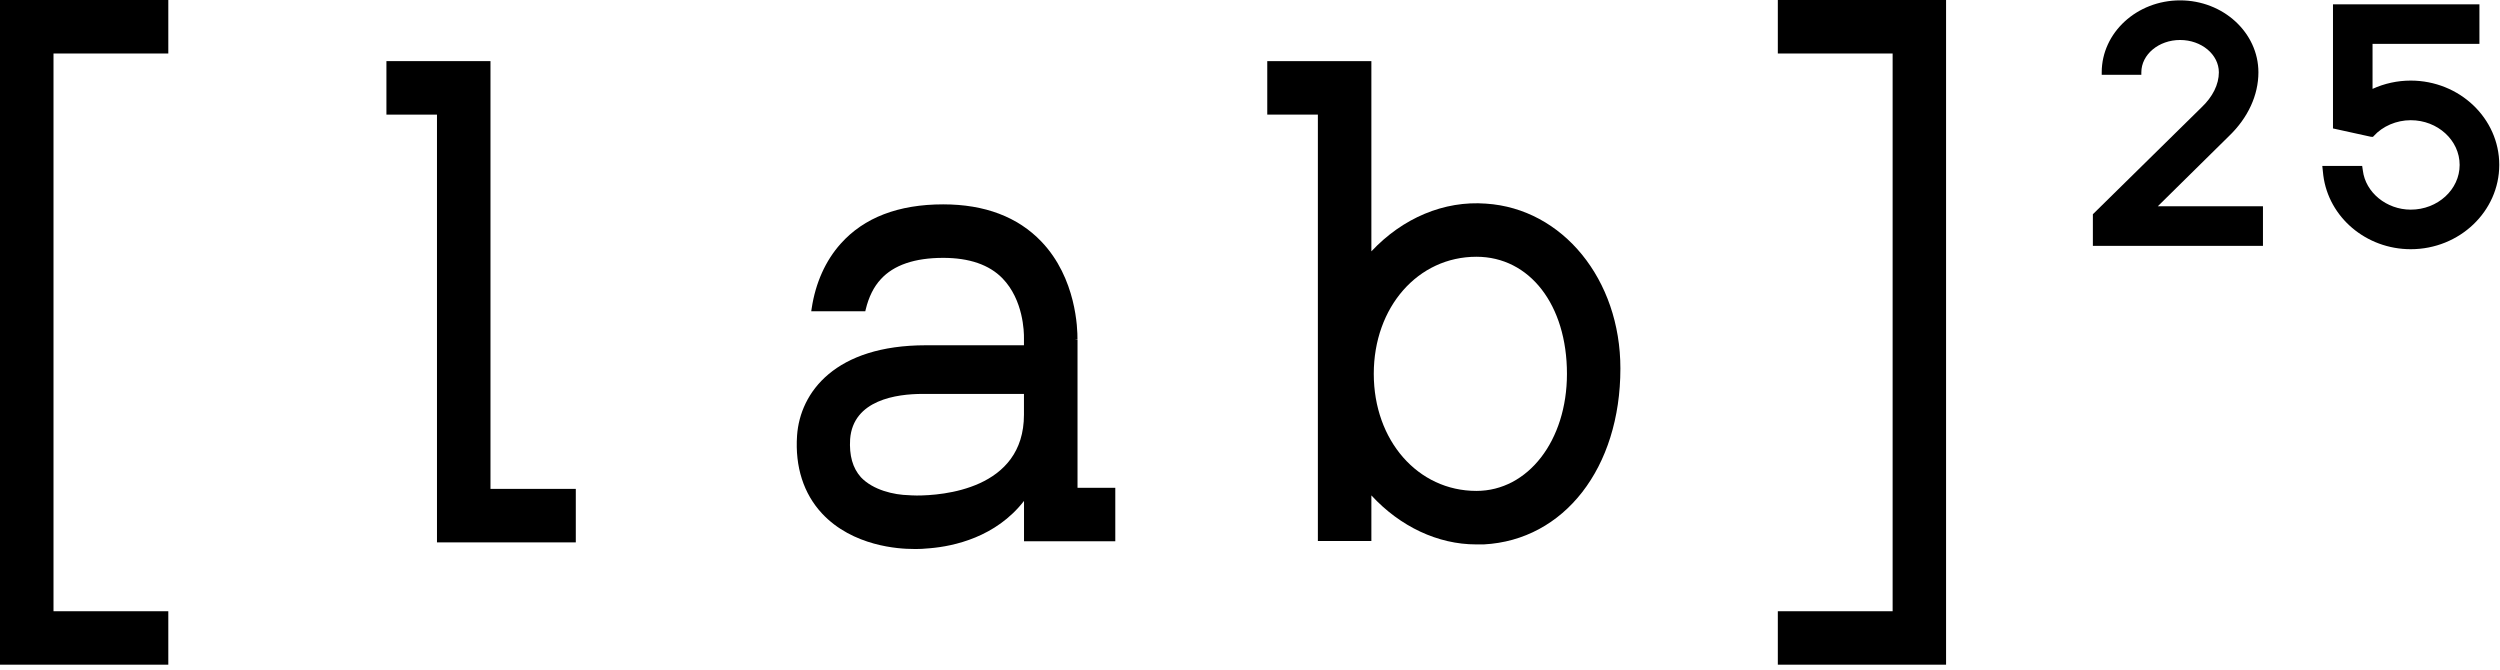 <svg width="407" height="109" viewBox="0 0 407 109" fill="none" xmlns="http://www.w3.org/2000/svg">
<path d="M362.92 22.11C365.98 19.16 367.67 15.49 367.67 11.77C367.66 5.31 361.94 0.06 354.92 0.06C347.88 0.06 342.16 5.32 342.16 11.78V12.18H348.61V11.78C348.61 8.87 351.44 6.51 354.92 6.51C358.4 6.51 361.23 8.87 361.23 11.78C361.23 13.74 360.23 15.76 358.41 17.48L340.84 34.76L340.72 34.88V40.03H368.41V33.58H351.29L362.92 22.11Z" fill="black"/>
<path d="M392.46 13.12C390.3 13.12 388.17 13.59 386.25 14.47V7.14H403.65V0.7H379.81V20.91L386 22.27L386.32 22.28L386.44 22.15C387.89 20.54 390.14 19.57 392.47 19.57C396.86 19.57 400.43 22.84 400.43 26.85C400.43 30.86 396.86 34.13 392.47 34.13C388.52 34.13 385.1 31.33 384.67 27.75L384.56 27.01H378.07L378.23 28.53C379.1 35.39 385.22 40.57 392.47 40.57C400.41 40.57 406.88 34.41 406.88 26.84C406.88 19.27 400.41 13.12 392.46 13.12Z" fill="black"/>
<path d="M0 108.21H27.4V99.51H8.71V8.71H27.4V0H0V108.21Z" fill="black"/>
<path d="M289.43 8.71H308.12V99.51H289.43V108.21H316.82V0H289.43V8.71Z" fill="black"/>
<path d="M175.41 55.25H175.01L175.41 55.2C175.43 53.6 175.24 45.29 169.54 39.33C165.7 35.31 160.32 33.27 153.55 33.27C146.27 33.27 140.66 35.42 136.87 39.67C134.39 42.43 132.76 46.08 132.14 50.21L132.07 50.67H140.87L140.94 50.37C141.43 48.34 142.25 46.69 143.39 45.46C145.49 43.15 148.91 41.98 153.55 41.98C157.8 41.98 161.05 43.1 163.2 45.31C166.61 48.82 166.72 54.05 166.7 55.08V56.21H150.72C136.02 56.21 130.25 63.81 129.76 70.93C129.42 75.99 130.82 80.37 133.83 83.6C138.83 88.96 146.42 89.37 148.61 89.37C148.61 89.36 148.73 89.38 149.11 89.38C149.59 89.38 150.4 89.36 151.44 89.25C155.25 88.92 162.12 87.47 166.71 81.55V88.12H181.57V79.41H175.42V55.25H175.41ZM166.7 64.12V67.51C166.7 79.72 153.34 80.67 149.25 80.67C148.5 80.67 148.06 80.62 148.01 80.62C145.5 80.57 142.12 79.77 140.16 77.7C138.81 76.19 138.24 74.16 138.4 71.5C138.88 65.09 146 64.13 150.2 64.13H166.7V64.12Z" fill="black"/>
<path d="M79.85 9.95H62.91V18.66H71.14V88.3H93.74V79.59H79.85V9.95Z" fill="black"/>
<path d="M241.91 33.15C235.1 32.64 228.35 35.49 223.26 40.92V9.95H206.31V18.66H214.55V88.08H223.26V80.65C227.95 85.74 234.11 88.63 240.31 88.63C240.36 88.63 240.42 88.63 240.47 88.63H241.56C254.65 87.94 263.8 76.16 263.8 59.99C263.81 45.5 254.4 33.96 241.91 33.15ZM255.1 60.86C255.1 71.73 248.76 79.92 240.36 79.92C230.83 79.92 223.65 71.72 223.65 60.86C223.65 49.99 230.84 41.8 240.36 41.8C249.04 41.8 255.1 49.64 255.1 60.86Z" fill="black"/>
</svg>
